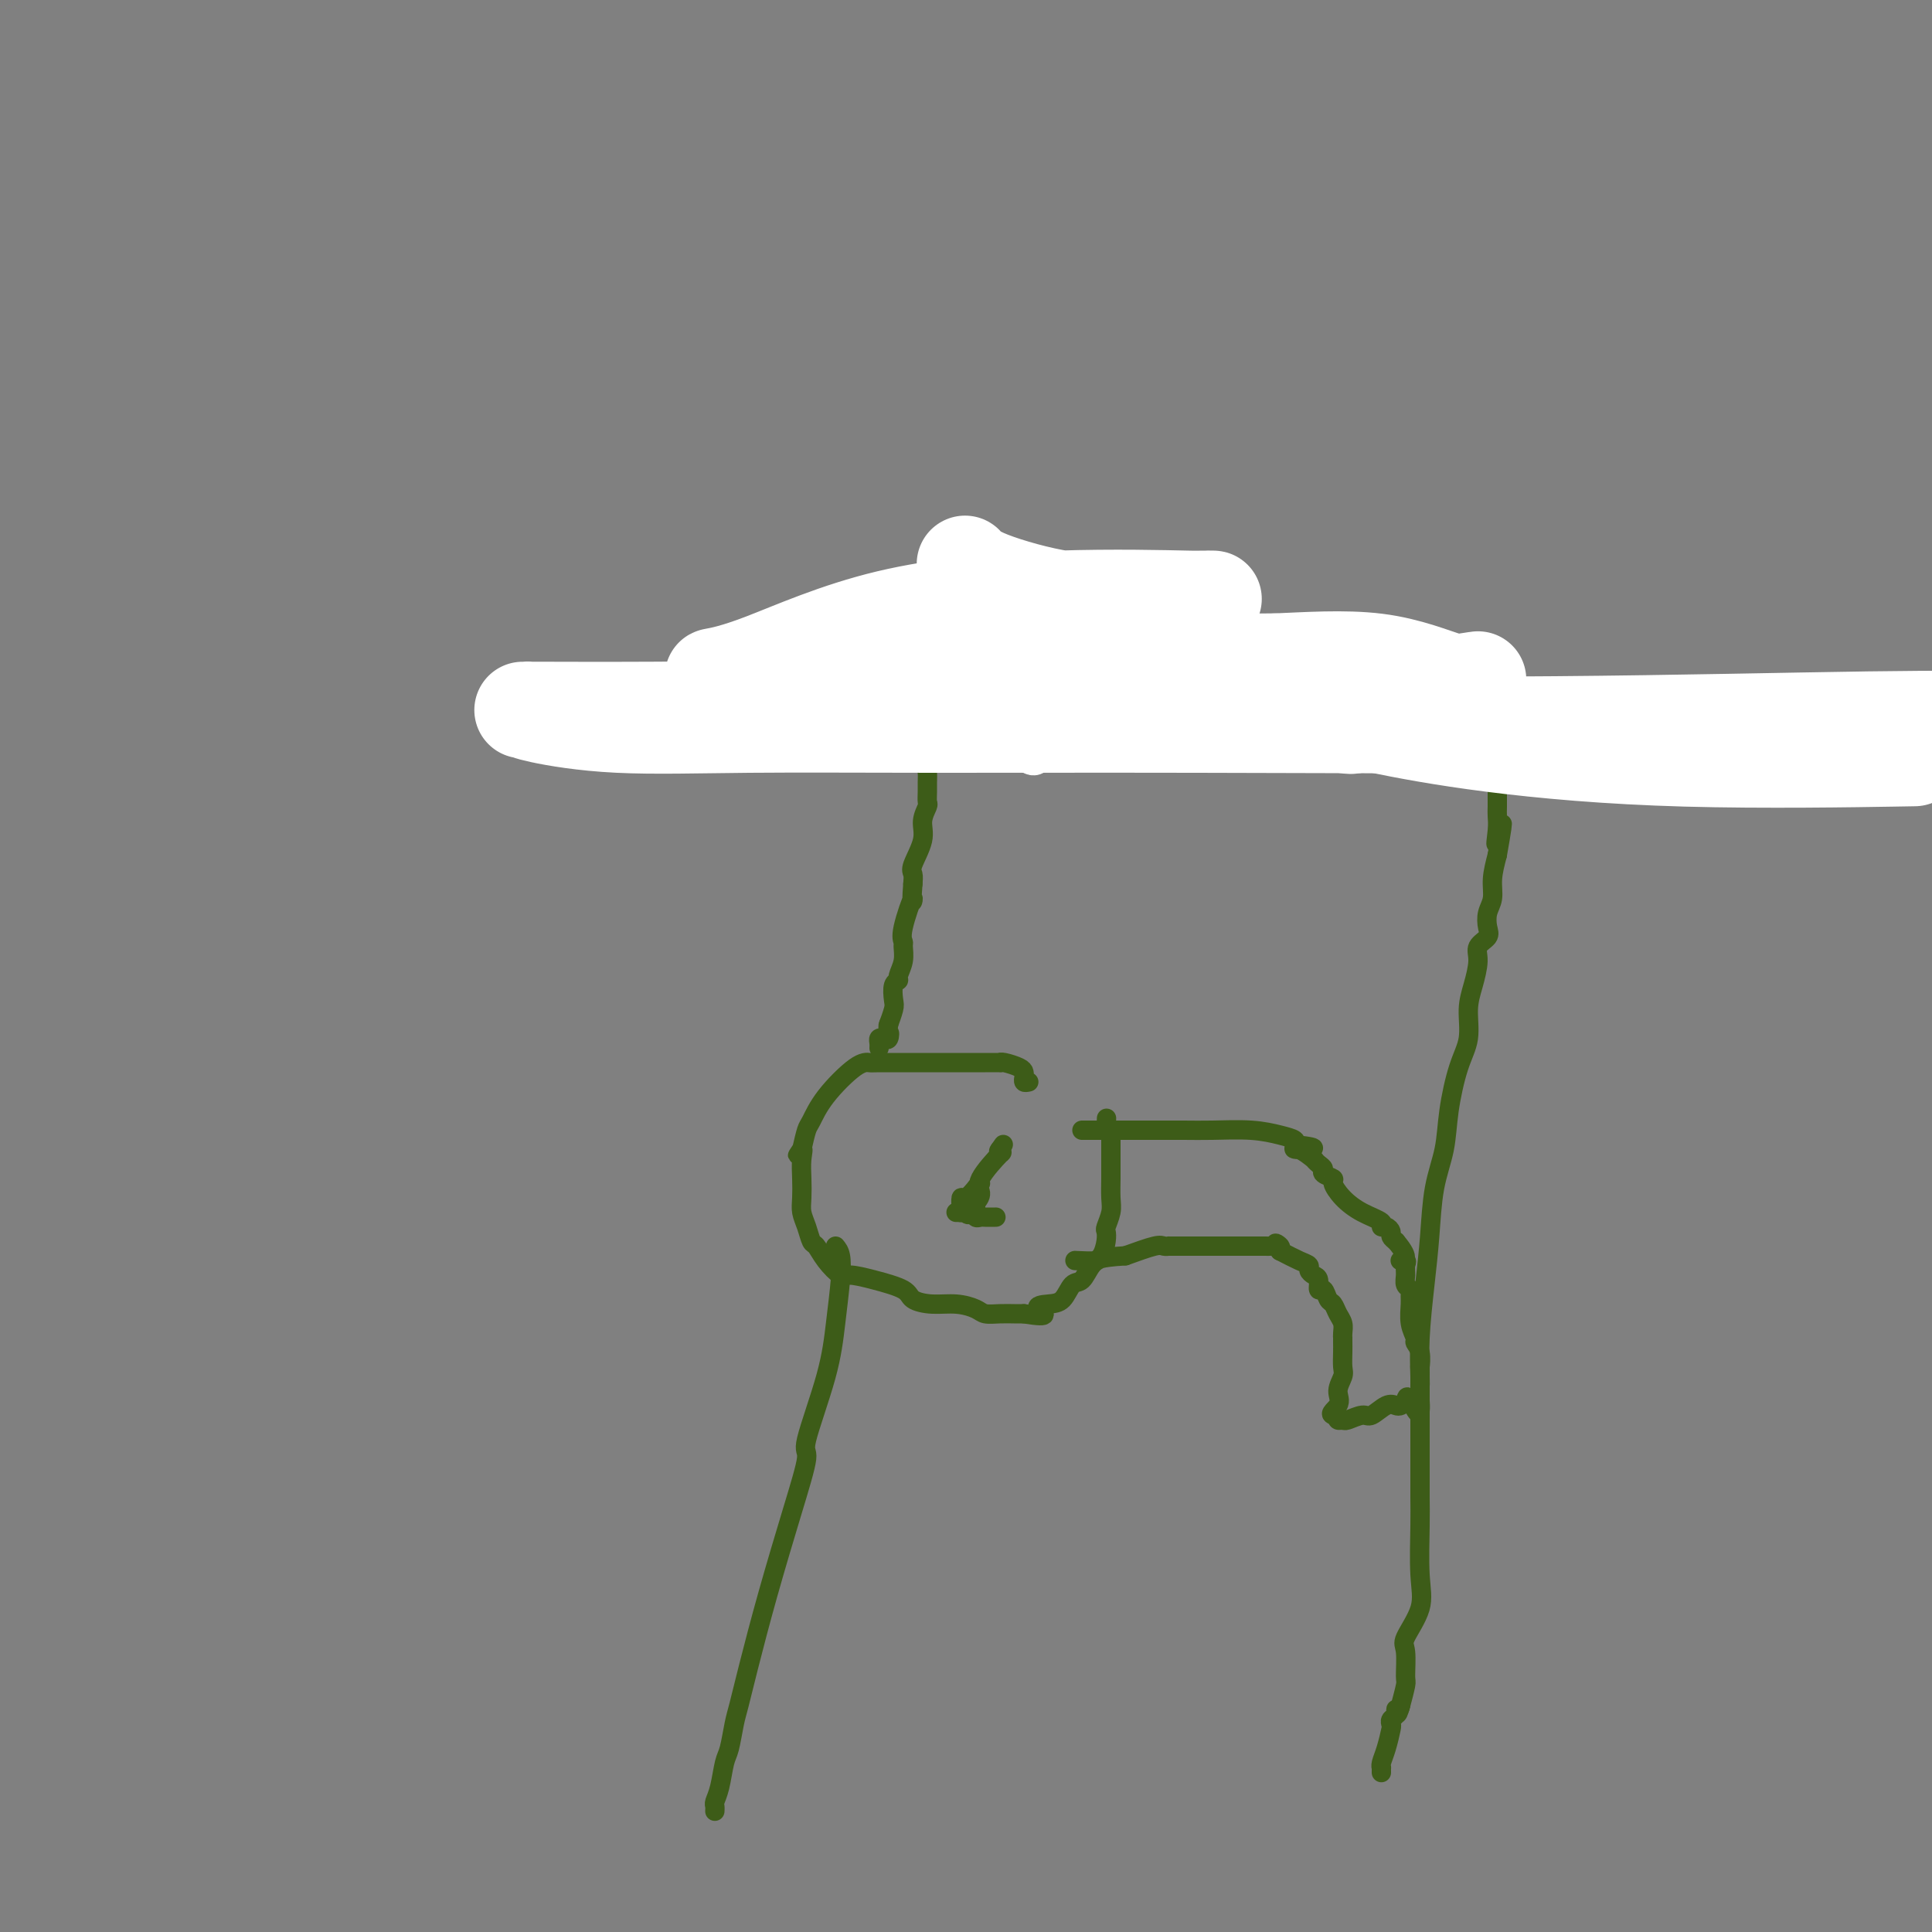 <svg viewBox='0 0 400 400' version='1.1' xmlns='http://www.w3.org/2000/svg' xmlns:xlink='http://www.w3.org/1999/xlink'><rect x="0" y="0" width="400" height="400" fill="#808080" stroke="none"/><g fill='none' stroke='#3D5C18' stroke-width='4' stroke-linecap='round' stroke-linejoin='round'><path d='M213,224c-0.420,0.089 -0.841,0.178 -1,0c-0.159,-0.178 -0.057,-0.622 0,-1c0.057,-0.378 0.070,-0.690 0,-1c-0.070,-0.310 -0.224,-0.619 -1,-1c-0.776,-0.381 -2.175,-0.834 -3,-1c-0.825,-0.166 -1.075,-0.044 -1,0c0.075,0.044 0.475,0.012 0,0c-0.475,-0.012 -1.823,-0.003 -3,0c-1.177,0.003 -2.181,0.001 -3,0c-0.819,-0.001 -1.452,-0.000 -2,0c-0.548,0.000 -1.011,0.000 -2,0c-0.989,-0.000 -2.506,-0.001 -4,0c-1.494,0.001 -2.966,0.004 -5,0c-2.034,-0.004 -4.629,-0.015 -6,0c-1.371,0.015 -1.519,0.057 -2,0c-0.481,-0.057 -1.295,-0.214 -3,1c-1.705,1.214 -4.302,3.800 -6,6c-1.698,2.200 -2.495,4.015 -3,5c-0.505,0.985 -0.716,1.138 -1,2c-0.284,0.862 -0.642,2.431 -1,4'/><path d='M166,238c-1.702,2.559 -0.457,0.456 0,0c0.457,-0.456 0.125,0.734 0,2c-0.125,1.266 -0.045,2.609 0,4c0.045,1.391 0.053,2.829 0,4c-0.053,1.171 -0.167,2.073 0,3c0.167,0.927 0.615,1.878 1,3c0.385,1.122 0.706,2.416 1,3c0.294,0.584 0.561,0.460 1,1c0.439,0.540 1.049,1.744 2,3c0.951,1.256 2.241,2.564 3,3c0.759,0.436 0.985,0.002 2,0c1.015,-0.002 2.819,0.430 5,1c2.181,0.570 4.738,1.280 6,2c1.262,0.720 1.229,1.451 2,2c0.771,0.549 2.345,0.918 4,1c1.655,0.082 3.392,-0.122 5,0c1.608,0.122 3.088,0.568 4,1c0.912,0.432 1.255,0.848 2,1c0.745,0.152 1.893,0.041 3,0c1.107,-0.041 2.173,-0.012 3,0c0.827,0.012 1.413,0.006 2,0'/><path d='M212,272c6.479,1.068 3.675,-0.261 3,-1c-0.675,-0.739 0.777,-0.887 2,-1c1.223,-0.113 2.215,-0.189 3,-1c0.785,-0.811 1.363,-2.356 2,-3c0.637,-0.644 1.334,-0.386 2,-1c0.666,-0.614 1.302,-2.099 2,-3c0.698,-0.901 1.459,-1.217 2,-2c0.541,-0.783 0.863,-2.032 1,-3c0.137,-0.968 0.089,-1.655 0,-2c-0.089,-0.345 -0.220,-0.347 0,-1c0.220,-0.653 0.791,-1.956 1,-3c0.209,-1.044 0.056,-1.828 0,-3c-0.056,-1.172 -0.015,-2.733 0,-4c0.015,-1.267 0.004,-2.242 0,-3c-0.004,-0.758 -0.000,-1.299 0,-2c0.000,-0.701 -0.003,-1.561 0,-2c0.003,-0.439 0.011,-0.458 0,-1c-0.011,-0.542 -0.041,-1.607 0,-2c0.041,-0.393 0.155,-0.112 0,0c-0.155,0.112 -0.577,0.056 -1,0'/><path d='M229,234c0.167,-4.333 0.083,-2.167 0,0'/><path d='M203,245c-0.475,0.487 -0.950,0.974 -1,1c-0.050,0.026 0.327,-0.410 0,0c-0.327,0.410 -1.356,1.665 -2,2c-0.644,0.335 -0.902,-0.250 -1,0c-0.098,0.250 -0.037,1.335 0,2c0.037,0.665 0.051,0.910 0,1c-0.051,0.090 -0.168,0.024 0,0c0.168,-0.024 0.619,-0.007 1,0c0.381,0.007 0.690,0.003 1,0'/><path d='M201,251c-0.548,0.928 -0.917,0.249 -1,0c-0.083,-0.249 0.121,-0.067 0,0c-0.121,0.067 -0.565,0.018 -1,0c-0.435,-0.018 -0.860,-0.005 -1,0c-0.140,0.005 0.005,0.002 0,0c-0.005,-0.002 -0.160,-0.004 0,0c0.160,0.004 0.634,0.013 1,0c0.366,-0.013 0.625,-0.048 1,0c0.375,0.048 0.867,0.178 1,0c0.133,-0.178 -0.093,-0.666 0,-1c0.093,-0.334 0.505,-0.516 1,-1c0.495,-0.484 1.075,-1.271 1,-2c-0.075,-0.729 -0.804,-1.402 0,-3c0.804,-1.598 3.139,-4.123 4,-5c0.861,-0.877 0.246,-0.108 0,0c-0.246,0.108 -0.123,-0.446 0,-1'/><path d='M207,238c1.400,-2.022 0.400,-0.578 0,0c-0.400,0.578 -0.200,0.289 0,0'/><path d='M202,250c-0.007,0.453 -0.014,0.906 0,1c0.014,0.094 0.050,-0.171 0,0c-0.050,0.171 -0.185,0.778 0,1c0.185,0.222 0.689,0.060 1,0c0.311,-0.060 0.430,-0.016 1,0c0.570,0.016 1.591,0.005 2,0c0.409,-0.005 0.204,-0.002 0,0'/><path d='M224,234c0.063,-0.000 0.126,-0.000 1,0c0.874,0.000 2.558,0.000 4,0c1.442,-0.000 2.642,-0.001 4,0c1.358,0.001 2.873,0.003 5,0c2.127,-0.003 4.864,-0.012 7,0c2.136,0.012 3.669,0.045 6,0c2.331,-0.045 5.460,-0.167 8,0c2.540,0.167 4.492,0.622 6,1c1.508,0.378 2.574,0.679 3,1c0.426,0.321 0.213,0.660 0,1'/><path d='M268,237c7.083,0.724 2.790,1.034 1,1c-1.790,-0.034 -1.078,-0.413 0,0c1.078,0.413 2.521,1.616 3,2c0.479,0.384 -0.007,-0.051 0,0c0.007,0.051 0.508,0.590 1,1c0.492,0.410 0.973,0.693 1,1c0.027,0.307 -0.402,0.638 0,1c0.402,0.362 1.636,0.755 2,1c0.364,0.245 -0.142,0.343 0,1c0.142,0.657 0.930,1.874 2,3c1.070,1.126 2.420,2.161 4,3c1.580,0.839 3.389,1.482 4,2c0.611,0.518 0.023,0.912 0,1c-0.023,0.088 0.520,-0.131 1,0c0.480,0.131 0.899,0.612 1,1c0.101,0.388 -0.114,0.682 0,1c0.114,0.318 0.557,0.659 1,1'/><path d='M289,257c3.414,4.010 1.450,4.034 1,4c-0.450,-0.034 0.615,-0.125 1,0c0.385,0.125 0.089,0.467 0,1c-0.089,0.533 0.029,1.257 0,2c-0.029,0.743 -0.205,1.504 0,2c0.205,0.496 0.791,0.728 1,1c0.209,0.272 0.041,0.583 0,1c-0.041,0.417 0.045,0.939 0,2c-0.045,1.061 -0.222,2.660 0,4c0.222,1.340 0.844,2.419 1,3c0.156,0.581 -0.154,0.663 0,1c0.154,0.337 0.773,0.928 1,2c0.227,1.072 0.061,2.625 0,3c-0.061,0.375 -0.016,-0.429 0,0c0.016,0.429 0.004,2.090 0,3c-0.004,0.910 -0.001,1.069 0,1c0.001,-0.069 0.000,-0.365 0,0c-0.000,0.365 -0.000,1.390 0,2c0.000,0.610 0.000,0.805 0,1'/><path d='M294,290c0.368,5.121 -1.213,1.423 -2,0c-0.787,-1.423 -0.781,-0.570 -1,0c-0.219,0.570 -0.662,0.855 -1,1c-0.338,0.145 -0.570,0.148 -1,0c-0.430,-0.148 -1.056,-0.446 -2,0c-0.944,0.446 -2.204,1.637 -3,2c-0.796,0.363 -1.128,-0.102 -2,0c-0.872,0.102 -2.285,0.770 -3,1c-0.715,0.230 -0.731,0.024 -1,0c-0.269,-0.024 -0.791,0.136 -1,0c-0.209,-0.136 -0.104,-0.568 0,-1'/><path d='M277,293c-2.614,0.150 -0.648,-0.975 0,-2c0.648,-1.025 -0.023,-1.952 0,-3c0.023,-1.048 0.738,-2.218 1,-3c0.262,-0.782 0.070,-1.176 0,-2c-0.070,-0.824 -0.019,-2.079 0,-3c0.019,-0.921 0.006,-1.507 0,-2c-0.006,-0.493 -0.005,-0.894 0,-1c0.005,-0.106 0.012,0.084 0,0c-0.012,-0.084 -0.045,-0.441 0,-1c0.045,-0.559 0.167,-1.321 0,-2c-0.167,-0.679 -0.623,-1.276 -1,-2c-0.377,-0.724 -0.675,-1.574 -1,-2c-0.325,-0.426 -0.678,-0.429 -1,-1c-0.322,-0.571 -0.612,-1.711 -1,-2c-0.388,-0.289 -0.873,0.273 -1,0c-0.127,-0.273 0.105,-1.382 0,-2c-0.105,-0.618 -0.548,-0.746 -1,-1c-0.452,-0.254 -0.915,-0.635 -1,-1c-0.085,-0.365 0.208,-0.714 0,-1c-0.208,-0.286 -0.917,-0.510 -2,-1c-1.083,-0.490 -2.542,-1.245 -4,-2'/><path d='M265,259c-1.963,-2.547 -0.372,-1.415 0,-1c0.372,0.415 -0.476,0.111 -1,0c-0.524,-0.111 -0.724,-0.030 -1,0c-0.276,0.030 -0.628,0.008 -1,0c-0.372,-0.008 -0.765,-0.002 -1,0c-0.235,0.002 -0.310,0.001 -1,0c-0.690,-0.001 -1.993,-0.000 -4,0c-2.007,0.000 -4.719,-0.000 -7,0c-2.281,0.000 -4.131,0.000 -5,0c-0.869,-0.000 -0.758,-0.002 -1,0c-0.242,0.002 -0.838,0.006 -1,0c-0.162,-0.006 0.111,-0.022 0,0c-0.111,0.022 -0.607,0.083 -1,0c-0.393,-0.083 -0.684,-0.309 -2,0c-1.316,0.309 -3.658,1.155 -6,2'/><path d='M233,260c-6.067,0.381 -5.234,0.834 -6,1c-0.766,0.166 -3.129,0.045 -4,0c-0.871,-0.045 -0.249,-0.013 0,0c0.249,0.013 0.124,0.006 0,0'/><path d='M294,287c0.023,-0.210 0.047,-0.420 0,-2c-0.047,-1.580 -0.163,-4.531 0,-8c0.163,-3.469 0.606,-7.456 1,-11c0.394,-3.544 0.738,-6.646 1,-10c0.262,-3.354 0.442,-6.961 1,-10c0.558,-3.039 1.494,-5.509 2,-8c0.506,-2.491 0.583,-5.004 1,-8c0.417,-2.996 1.174,-6.476 2,-9c0.826,-2.524 1.722,-4.094 2,-6c0.278,-1.906 -0.062,-4.149 0,-6c0.062,-1.851 0.525,-3.310 1,-5c0.475,-1.690 0.964,-3.611 1,-5c0.036,-1.389 -0.379,-2.247 0,-3c0.379,-0.753 1.551,-1.400 2,-2c0.449,-0.600 0.176,-1.152 0,-2c-0.176,-0.848 -0.253,-1.990 0,-3c0.253,-1.010 0.837,-1.887 1,-3c0.163,-1.113 -0.096,-2.461 0,-4c0.096,-1.539 0.548,-3.270 1,-5'/><path d='M310,177c2.011,-11.275 0.539,-4.963 0,-3c-0.539,1.963 -0.145,-0.424 0,-2c0.145,-1.576 0.039,-2.341 0,-3c-0.039,-0.659 -0.013,-1.212 0,-2c0.013,-0.788 0.014,-1.812 0,-3c-0.014,-1.188 -0.043,-2.540 0,-3c0.043,-0.460 0.157,-0.026 0,-1c-0.157,-0.974 -0.584,-3.355 -1,-4c-0.416,-0.645 -0.822,0.446 -1,0c-0.178,-0.446 -0.128,-2.429 0,-3c0.128,-0.571 0.334,0.271 0,0c-0.334,-0.271 -1.207,-1.653 -2,-2c-0.793,-0.347 -1.505,0.341 -2,0c-0.495,-0.341 -0.772,-1.713 -1,-2c-0.228,-0.287 -0.408,0.509 -1,0c-0.592,-0.509 -1.598,-2.324 -2,-3c-0.402,-0.676 -0.201,-0.212 0,0c0.201,0.212 0.400,0.172 0,0c-0.400,-0.172 -1.400,-0.478 -2,-1c-0.600,-0.522 -0.800,-1.261 -1,-2'/><path d='M297,143c-1.900,-1.775 -1.150,-1.211 -1,-1c0.150,0.211 -0.300,0.069 -1,0c-0.700,-0.069 -1.650,-0.064 -2,0c-0.350,0.064 -0.100,0.189 -1,0c-0.900,-0.189 -2.949,-0.692 -5,-1c-2.051,-0.308 -4.104,-0.422 -5,-1c-0.896,-0.578 -0.635,-1.619 -1,-2c-0.365,-0.381 -1.358,-0.102 -2,0c-0.642,0.102 -0.935,0.027 -1,0c-0.065,-0.027 0.098,-0.007 0,0c-0.098,0.007 -0.457,0.002 -1,0c-0.543,-0.002 -1.272,-0.001 -2,0'/><path d='M275,138c-3.549,-0.773 -1.423,-0.206 -1,0c0.423,0.206 -0.857,0.051 -2,0c-1.143,-0.051 -2.150,0.000 -3,0c-0.850,-0.000 -1.543,-0.053 -2,0c-0.457,0.053 -0.677,0.210 -1,0c-0.323,-0.210 -0.750,-0.788 -1,-1c-0.250,-0.212 -0.323,-0.057 -1,0c-0.677,0.057 -1.959,0.015 -3,0c-1.041,-0.015 -1.841,-0.004 -2,0c-0.159,0.004 0.322,0.001 0,0c-0.322,-0.001 -1.447,-0.000 -2,0c-0.553,0.000 -0.533,-0.001 -2,0c-1.467,0.001 -4.421,0.003 -6,0c-1.579,-0.003 -1.784,-0.011 -2,0c-0.216,0.011 -0.443,0.041 -1,0c-0.557,-0.041 -1.445,-0.155 -2,0c-0.555,0.155 -0.778,0.577 -1,1'/><path d='M243,138c-5.181,0.009 -2.133,0.030 -1,0c1.133,-0.030 0.351,-0.112 0,0c-0.351,0.112 -0.270,0.420 -1,1c-0.730,0.580 -2.272,1.434 -3,2c-0.728,0.566 -0.642,0.843 -1,1c-0.358,0.157 -1.162,0.192 -2,1c-0.838,0.808 -1.712,2.387 -2,3c-0.288,0.613 0.010,0.258 0,0c-0.010,-0.258 -0.329,-0.419 -1,0c-0.671,0.419 -1.696,1.418 -2,2c-0.304,0.582 0.112,0.747 0,1c-0.112,0.253 -0.752,0.594 -1,1c-0.248,0.406 -0.105,0.879 0,1c0.105,0.121 0.173,-0.108 0,0c-0.173,0.108 -0.586,0.554 -1,1'/><path d='M228,152c-2.703,2.166 -1.959,0.580 -2,0c-0.041,-0.580 -0.866,-0.155 -2,0c-1.134,0.155 -2.576,0.042 -4,0c-1.424,-0.042 -2.829,-0.011 -4,0c-1.171,0.011 -2.108,0.003 -3,0c-0.892,-0.003 -1.740,-0.001 -2,0c-0.260,0.001 0.069,0.000 0,0c-0.069,-0.000 -0.534,-0.000 -1,0'/><path d='M210,152c-2.785,-0.255 -0.746,-0.894 0,-1c0.746,-0.106 0.200,0.321 0,0c-0.200,-0.321 -0.054,-1.390 0,-2c0.054,-0.610 0.014,-0.763 0,-1c-0.014,-0.237 -0.004,-0.560 0,-1c0.004,-0.440 0.001,-0.996 0,-1c-0.001,-0.004 -0.000,0.545 0,0c0.000,-0.545 0.000,-2.184 0,-3c-0.000,-0.816 0.000,-0.810 0,-1c-0.000,-0.190 -0.001,-0.575 0,-1c0.001,-0.425 0.002,-0.888 0,-1c-0.002,-0.112 -0.007,0.128 0,0c0.007,-0.128 0.027,-0.623 0,-1c-0.027,-0.377 -0.100,-0.637 0,-1c0.100,-0.363 0.373,-0.828 0,-1c-0.373,-0.172 -1.392,-0.049 -2,0c-0.608,0.049 -0.804,0.025 -1,0'/><path d='M207,137c-0.643,-0.227 -0.750,-0.793 -1,-1c-0.250,-0.207 -0.644,-0.055 -1,0c-0.356,0.055 -0.673,0.014 -1,0c-0.327,-0.014 -0.665,-0.001 -1,0c-0.335,0.001 -0.667,-0.010 -1,0c-0.333,0.010 -0.667,0.041 -1,0c-0.333,-0.041 -0.667,-0.155 -1,0c-0.333,0.155 -0.667,0.577 -1,1'/><path d='M199,137c-1.474,0.165 -1.159,0.579 -1,1c0.159,0.421 0.161,0.849 0,1c-0.161,0.151 -0.487,0.026 -1,1c-0.513,0.974 -1.213,3.049 -2,4c-0.787,0.951 -1.661,0.779 -2,2c-0.339,1.221 -0.143,3.836 0,5c0.143,1.164 0.235,0.878 0,2c-0.235,1.122 -0.795,3.653 -1,5c-0.205,1.347 -0.054,1.511 0,2c0.054,0.489 0.010,1.302 0,2c-0.010,0.698 0.013,1.280 0,2c-0.013,0.720 -0.064,1.580 0,2c0.064,0.420 0.241,0.402 0,1c-0.241,0.598 -0.902,1.812 -1,3c-0.098,1.188 0.365,2.349 0,4c-0.365,1.651 -1.560,3.791 -2,5c-0.440,1.209 -0.126,1.488 0,2c0.126,0.512 0.063,1.256 0,2'/><path d='M189,183c-0.497,6.086 0.260,2.802 0,3c-0.260,0.198 -1.538,3.878 -2,6c-0.462,2.122 -0.109,2.688 0,3c0.109,0.312 -0.027,0.372 0,1c0.027,0.628 0.217,1.825 0,3c-0.217,1.175 -0.842,2.330 -1,3c-0.158,0.670 0.150,0.856 0,1c-0.150,0.144 -0.758,0.246 -1,1c-0.242,0.754 -0.116,2.161 0,3c0.116,0.839 0.224,1.111 0,2c-0.224,0.889 -0.778,2.397 -1,3c-0.222,0.603 -0.111,0.302 0,0'/><path d='M184,212c-0.785,4.879 -0.249,2.578 0,2c0.249,-0.578 0.210,0.567 0,1c-0.210,0.433 -0.592,0.155 -1,0c-0.408,-0.155 -0.841,-0.186 -1,0c-0.159,0.186 -0.043,0.588 0,1c0.043,0.412 0.012,0.832 0,1c-0.012,0.168 -0.006,0.084 0,0'/><path d='M173,258c0.400,0.490 0.799,0.980 1,2c0.201,1.020 0.203,2.571 0,5c-0.203,2.429 -0.612,5.736 -1,9c-0.388,3.264 -0.757,6.483 -2,11c-1.243,4.517 -3.362,10.330 -4,13c-0.638,2.670 0.204,2.195 0,4c-0.204,1.805 -1.455,5.888 -3,11c-1.545,5.112 -3.384,11.254 -5,17c-1.616,5.746 -3.011,11.098 -4,15c-0.989,3.902 -1.574,6.354 -2,8c-0.426,1.646 -0.692,2.486 -1,4c-0.308,1.514 -0.657,3.701 -1,5c-0.343,1.299 -0.680,1.711 -1,3c-0.320,1.289 -0.622,3.456 -1,5c-0.378,1.544 -0.833,2.465 -1,3c-0.167,0.535 -0.045,0.682 0,1c0.045,0.318 0.013,0.805 0,1c-0.013,0.195 -0.006,0.097 0,0'/><path d='M294,286c0.000,0.392 0.000,0.784 0,1c-0.000,0.216 -0.000,0.255 0,1c0.000,0.745 0.000,2.196 0,4c-0.000,1.804 -0.001,3.962 0,6c0.001,2.038 0.003,3.957 0,6c-0.003,2.043 -0.012,4.211 0,6c0.012,1.789 0.046,3.200 0,6c-0.046,2.800 -0.170,6.989 0,10c0.170,3.011 0.635,4.845 0,7c-0.635,2.155 -2.370,4.631 -3,6c-0.630,1.369 -0.155,1.632 0,3c0.155,1.368 -0.010,3.841 0,5c0.010,1.159 0.195,1.004 0,2c-0.195,0.996 -0.770,3.142 -1,4c-0.230,0.858 -0.115,0.429 0,0'/><path d='M290,353c-0.861,3.272 -1.015,1.452 -1,1c0.015,-0.452 0.197,0.466 0,1c-0.197,0.534 -0.775,0.686 -1,1c-0.225,0.314 -0.099,0.792 0,1c0.099,0.208 0.170,0.146 0,1c-0.170,0.854 -0.581,2.625 -1,4c-0.419,1.375 -0.844,2.355 -1,3c-0.156,0.645 -0.042,0.956 0,1c0.042,0.044 0.011,-0.181 0,0c-0.011,0.181 -0.003,0.766 0,1c0.003,0.234 0.002,0.117 0,0'/></g>
<g fill='none' stroke='#FFFFFF' stroke-width='4' stroke-linecap='round' stroke-linejoin='round'><path d='M187,146c0.323,-0.000 0.647,-0.000 1,0c0.353,0.000 0.736,0.000 1,0c0.264,-0.000 0.410,-0.000 1,0c0.590,0.000 1.625,0.000 4,0c2.375,-0.000 6.090,-0.000 9,0c2.910,0.000 5.015,0.000 8,0c2.985,-0.000 6.851,-0.001 9,0c2.149,0.001 2.581,0.003 3,0c0.419,-0.003 0.825,-0.010 1,0c0.175,0.010 0.120,0.036 0,0c-0.120,-0.036 -0.305,-0.135 -1,0c-0.695,0.135 -1.899,0.506 -3,1c-1.101,0.494 -2.099,1.113 -4,2c-1.901,0.887 -4.705,2.042 -7,3c-2.295,0.958 -4.079,1.720 -5,2c-0.921,0.280 -0.977,0.080 -1,0c-0.023,-0.080 -0.011,-0.040 0,0'/><path d='M203,154c-2.770,1.204 0.304,0.214 2,0c1.696,-0.214 2.015,0.349 3,0c0.985,-0.349 2.638,-1.611 4,-2c1.362,-0.389 2.435,0.096 3,0c0.565,-0.096 0.624,-0.772 1,-1c0.376,-0.228 1.069,-0.007 1,0c-0.069,0.007 -0.901,-0.201 -1,0c-0.099,0.201 0.534,0.811 0,2c-0.534,1.189 -2.235,2.956 -3,4c-0.765,1.044 -0.595,1.366 0,1c0.595,-0.366 1.613,-1.418 3,-2c1.387,-0.582 3.141,-0.694 4,-1c0.859,-0.306 0.821,-0.806 1,-1c0.179,-0.194 0.574,-0.083 1,0c0.426,0.083 0.884,0.138 1,0c0.116,-0.138 -0.110,-0.468 0,-1c0.110,-0.532 0.555,-1.266 1,-2'/><path d='M224,151c1.868,-1.161 1.036,-1.062 1,-1c-0.036,0.062 0.722,0.088 1,0c0.278,-0.088 0.074,-0.292 0,0c-0.074,0.292 -0.020,1.078 0,2c0.020,0.922 0.005,1.979 0,2c-0.005,0.021 -0.002,-0.994 0,-2c0.002,-1.006 0.001,-2.003 0,-3'/><path d='M226,149c-0.040,-1.659 -0.140,-3.307 0,-5c0.140,-1.693 0.521,-3.432 1,-4c0.479,-0.568 1.056,0.033 1,0c-0.056,-0.033 -0.744,-0.702 -2,-1c-1.256,-0.298 -3.080,-0.225 -5,0c-1.920,0.225 -3.936,0.603 -5,1c-1.064,0.397 -1.177,0.814 -2,1c-0.823,0.186 -2.358,0.140 -3,0c-0.642,-0.140 -0.393,-0.376 -1,0c-0.607,0.376 -2.072,1.362 -3,2c-0.928,0.638 -1.321,0.928 -2,1c-0.679,0.072 -1.646,-0.075 -2,0c-0.354,0.075 -0.095,0.371 0,0c0.095,-0.371 0.026,-1.407 0,-2c-0.026,-0.593 -0.007,-0.741 0,-1c0.007,-0.259 0.004,-0.630 0,-1'/><path d='M203,140c-0.035,-1.310 -0.122,-2.585 0,-3c0.122,-0.415 0.453,0.031 0,0c-0.453,-0.031 -1.690,-0.537 -3,0c-1.310,0.537 -2.694,2.119 -4,3c-1.306,0.881 -2.533,1.063 -3,1c-0.467,-0.063 -0.175,-0.371 0,0c0.175,0.371 0.232,1.421 0,2c-0.232,0.579 -0.753,0.685 -1,1c-0.247,0.315 -0.221,0.837 0,1c0.221,0.163 0.636,-0.033 1,0c0.364,0.033 0.675,0.295 2,0c1.325,-0.295 3.662,-1.148 6,-2'/><path d='M201,143c1.676,-0.519 1.366,-1.315 2,-2c0.634,-0.685 2.213,-1.259 3,-2c0.787,-0.741 0.782,-1.648 1,-2c0.218,-0.352 0.660,-0.150 1,0c0.340,0.150 0.578,0.247 1,0c0.422,-0.247 1.027,-0.837 0,-1c-1.027,-0.163 -3.687,0.100 -5,0c-1.313,-0.100 -1.279,-0.563 -2,-1c-0.721,-0.437 -2.196,-0.849 -3,-1c-0.804,-0.151 -0.937,-0.040 -2,0c-1.063,0.040 -3.055,0.011 -4,0c-0.945,-0.011 -0.841,-0.003 -1,0c-0.159,0.003 -0.579,0.002 -1,0'/><path d='M191,134c-2.857,-0.335 -1.500,0.328 -1,1c0.500,0.672 0.142,1.354 0,2c-0.142,0.646 -0.068,1.255 0,2c0.068,0.745 0.132,1.625 0,2c-0.132,0.375 -0.458,0.244 0,1c0.458,0.756 1.700,2.400 2,3c0.300,0.600 -0.342,0.157 1,0c1.342,-0.157 4.669,-0.028 6,0c1.331,0.028 0.668,-0.044 1,0c0.332,0.044 1.660,0.206 3,0c1.340,-0.206 2.690,-0.779 4,-1c1.310,-0.221 2.578,-0.090 3,0c0.422,0.090 -0.002,0.140 0,0c0.002,-0.140 0.429,-0.468 0,0c-0.429,0.468 -1.715,1.734 -3,3'/><path d='M207,147c-0.464,0.866 -0.124,1.530 0,2c0.124,0.470 0.033,0.744 0,1c-0.033,0.256 -0.007,0.494 0,1c0.007,0.506 -0.005,1.281 0,1c0.005,-0.281 0.026,-1.616 0,-2c-0.026,-0.384 -0.101,0.184 0,0c0.101,-0.184 0.378,-1.122 1,-2c0.622,-0.878 1.591,-1.698 2,-2c0.409,-0.302 0.260,-0.086 0,0c-0.260,0.086 -0.630,0.043 -1,0'/><path d='M209,146c0.354,-0.331 0.238,0.840 0,1c-0.238,0.160 -0.600,-0.692 -1,-1c-0.400,-0.308 -0.839,-0.071 -1,0c-0.161,0.071 -0.043,-0.022 0,0c0.043,0.022 0.012,0.160 0,0c-0.012,-0.160 -0.003,-0.617 0,-1c0.003,-0.383 0.002,-0.691 0,-1'/><path d='M207,144c-0.298,-0.787 -0.042,-1.755 0,-3c0.042,-1.245 -0.131,-2.768 0,-4c0.131,-1.232 0.567,-2.172 1,-3c0.433,-0.828 0.865,-1.544 1,-3c0.135,-1.456 -0.026,-3.653 0,-5c0.026,-1.347 0.239,-1.846 0,-2c-0.239,-0.154 -0.929,0.036 -1,0c-0.071,-0.036 0.477,-0.298 -1,0c-1.477,0.298 -4.979,1.155 -7,2c-2.021,0.845 -2.561,1.677 -3,2c-0.439,0.323 -0.777,0.138 -1,0c-0.223,-0.138 -0.329,-0.230 0,0c0.329,0.230 1.094,0.780 2,1c0.906,0.220 1.953,0.110 3,0'/><path d='M201,129c1.081,0.156 1.782,0.044 2,0c0.218,-0.044 -0.047,-0.022 0,0c0.047,0.022 0.405,0.045 1,0c0.595,-0.045 1.428,-0.156 2,0c0.572,0.156 0.885,0.581 1,1c0.115,0.419 0.033,0.834 0,1c-0.033,0.166 -0.016,0.083 0,0'/></g>
<g fill='none' stroke='#FFFFFF' stroke-width='6' stroke-linecap='round' stroke-linejoin='round'><path d='M200,147c0.000,0.123 0.001,0.246 0,0c-0.001,-0.246 -0.003,-0.861 0,-1c0.003,-0.139 0.012,0.197 0,0c-0.012,-0.197 -0.044,-0.929 0,-2c0.044,-1.071 0.164,-2.483 0,-3c-0.164,-0.517 -0.612,-0.138 -1,0c-0.388,0.138 -0.718,0.036 -1,0c-0.282,-0.036 -0.518,-0.007 -1,0c-0.482,0.007 -1.211,-0.010 -2,0c-0.789,0.010 -1.637,0.045 -2,0c-0.363,-0.045 -0.241,-0.169 -1,0c-0.759,0.169 -2.399,0.633 -3,1c-0.601,0.367 -0.162,0.637 0,1c0.162,0.363 0.046,0.818 0,1c-0.046,0.182 -0.023,0.091 0,0'/><path d='M189,144c-1.038,0.451 1.867,0.079 3,0c1.133,-0.079 0.495,0.137 1,0c0.505,-0.137 2.153,-0.626 3,-1c0.847,-0.374 0.893,-0.632 2,-1c1.107,-0.368 3.274,-0.844 4,-1c0.726,-0.156 0.012,0.010 0,0c-0.012,-0.010 0.678,-0.195 1,-1c0.322,-0.805 0.277,-2.231 1,-3c0.723,-0.769 2.216,-0.883 2,-1c-0.216,-0.117 -2.139,-0.239 -3,0c-0.861,0.239 -0.660,0.838 -1,1c-0.340,0.162 -1.221,-0.114 -2,0c-0.779,0.114 -1.456,0.618 -2,1c-0.544,0.382 -0.954,0.641 -1,1c-0.046,0.359 0.273,0.817 0,1c-0.273,0.183 -1.136,0.092 -2,0'/><path d='M195,140c-1.563,0.692 -0.972,0.920 -1,1c-0.028,0.080 -0.677,0.010 -1,0c-0.323,-0.010 -0.322,0.040 -1,0c-0.678,-0.040 -2.035,-0.169 -2,0c0.035,0.169 1.460,0.635 3,0c1.540,-0.635 3.193,-2.370 4,-3c0.807,-0.630 0.766,-0.155 1,0c0.234,0.155 0.742,-0.011 3,0c2.258,0.011 6.265,0.199 9,0c2.735,-0.199 4.198,-0.784 5,-1c0.802,-0.216 0.943,-0.062 1,0c0.057,0.062 0.028,0.031 0,0'/><path d='M216,137c3.166,-0.588 -0.920,-0.057 -3,0c-2.080,0.057 -2.154,-0.358 -3,0c-0.846,0.358 -2.463,1.489 -3,2c-0.537,0.511 0.008,0.401 0,0c-0.008,-0.401 -0.567,-1.092 0,-2c0.567,-0.908 2.260,-2.033 3,-3c0.740,-0.967 0.527,-1.775 1,-2c0.473,-0.225 1.633,0.134 2,0c0.367,-0.134 -0.059,-0.763 0,-1c0.059,-0.237 0.603,-0.084 1,0c0.397,0.084 0.645,0.100 1,0c0.355,-0.100 0.816,-0.314 1,0c0.184,0.314 0.092,1.157 0,2'/><path d='M216,133c1.392,0.159 0.373,3.558 0,6c-0.373,2.442 -0.100,3.928 0,5c0.100,1.072 0.025,1.730 0,3c-0.025,1.270 -0.002,3.152 0,4c0.002,0.848 -0.017,0.663 0,1c0.017,0.337 0.071,1.198 0,2c-0.071,0.802 -0.268,1.546 -1,2c-0.732,0.454 -2.000,0.617 -2,1c0.000,0.383 1.269,0.985 2,0c0.731,-0.985 0.925,-3.557 1,-5c0.075,-1.443 0.030,-1.758 0,-2c-0.030,-0.242 -0.047,-0.411 0,-1c0.047,-0.589 0.156,-1.597 0,-2c-0.156,-0.403 -0.578,-0.202 -1,0'/><path d='M215,147c-0.013,-1.496 -1.046,-0.236 -2,0c-0.954,0.236 -1.830,-0.554 -3,0c-1.170,0.554 -2.636,2.451 -3,3c-0.364,0.549 0.372,-0.249 0,0c-0.372,0.249 -1.852,1.545 -2,2c-0.148,0.455 1.036,0.069 2,0c0.964,-0.069 1.709,0.178 3,0c1.291,-0.178 3.130,-0.780 4,-1c0.870,-0.220 0.773,-0.059 1,0c0.227,0.059 0.779,0.017 1,0c0.221,-0.017 0.110,-0.008 0,0'/><path d='M216,151c1.823,-0.127 0.881,0.057 1,0c0.119,-0.057 1.300,-0.355 2,0c0.700,0.355 0.920,1.363 1,2c0.080,0.637 0.022,0.902 0,1c-0.022,0.098 -0.006,0.028 0,0c0.006,-0.028 0.003,-0.014 0,0'/></g>
<g fill='none' stroke='#3D5C18' stroke-width='6' stroke-linecap='round' stroke-linejoin='round'><path d='M191,153c0.002,-0.296 0.003,-0.593 0,-1c-0.003,-0.407 -0.011,-0.925 0,-1c0.011,-0.075 0.041,0.292 0,0c-0.041,-0.292 -0.155,-1.244 0,-2c0.155,-0.756 0.577,-1.316 1,-2c0.423,-0.684 0.847,-1.493 1,-2c0.153,-0.507 0.033,-0.713 0,-1c-0.033,-0.287 0.019,-0.655 0,-1c-0.019,-0.345 -0.108,-0.669 0,-1c0.108,-0.331 0.414,-0.671 1,-1c0.586,-0.329 1.452,-0.648 2,-1c0.548,-0.352 0.777,-0.739 1,-1c0.223,-0.261 0.440,-0.398 1,-1c0.560,-0.602 1.462,-1.671 2,-2c0.538,-0.329 0.710,0.080 1,0c0.290,-0.080 0.696,-0.650 1,-1c0.304,-0.350 0.505,-0.479 1,-1c0.495,-0.521 1.284,-1.435 2,-2c0.716,-0.565 1.358,-0.783 2,-1'/><path d='M207,131c2.269,-1.715 0.940,-0.502 1,0c0.060,0.502 1.507,0.292 2,0c0.493,-0.292 0.030,-0.666 0,-1c-0.030,-0.334 0.373,-0.626 1,-1c0.627,-0.374 1.477,-0.828 2,-1c0.523,-0.172 0.717,-0.060 1,0c0.283,0.060 0.653,0.069 1,0c0.347,-0.069 0.670,-0.215 1,0c0.330,0.215 0.666,0.789 1,1c0.334,0.211 0.667,0.057 1,0c0.333,-0.057 0.667,-0.016 1,0c0.333,0.016 0.667,0.008 1,0'/><path d='M220,129c2.027,-0.353 0.594,-0.236 0,0c-0.594,0.236 -0.347,0.592 0,1c0.347,0.408 0.796,0.870 1,1c0.204,0.130 0.164,-0.071 0,0c-0.164,0.071 -0.450,0.415 0,1c0.450,0.585 1.636,1.410 2,2c0.364,0.590 -0.096,0.946 0,1c0.096,0.054 0.747,-0.194 1,0c0.253,0.194 0.106,0.828 0,1c-0.106,0.172 -0.173,-0.119 0,0c0.173,0.119 0.585,0.647 1,1c0.415,0.353 0.833,0.529 1,1c0.167,0.471 0.084,1.235 0,2'/><path d='M226,140c1.172,1.916 1.102,1.205 1,1c-0.102,-0.205 -0.238,0.096 0,1c0.238,0.904 0.848,2.411 1,3c0.152,0.589 -0.155,0.261 0,0c0.155,-0.261 0.773,-0.455 1,0c0.227,0.455 0.065,1.559 0,2c-0.065,0.441 -0.032,0.221 0,0'/></g>
<g fill='none' stroke='#FFFFFF' stroke-width='20' stroke-linecap='round' stroke-linejoin='round'><path d='M200,117c-0.181,-0.218 -0.362,-0.437 0,0c0.362,0.437 1.267,1.529 5,3c3.733,1.471 10.294,3.323 15,4c4.706,0.677 7.557,0.181 11,0c3.443,-0.181 7.477,-0.048 11,0c3.523,0.048 6.535,0.011 8,0c1.465,-0.011 1.382,0.004 1,0c-0.382,-0.004 -1.064,-0.026 -1,0c0.064,0.026 0.874,0.102 -4,0c-4.874,-0.102 -15.432,-0.381 -27,0c-11.568,0.381 -24.147,1.422 -35,4c-10.853,2.578 -19.981,6.694 -26,9c-6.019,2.306 -8.931,2.803 -10,3c-1.069,0.197 -0.297,0.094 8,0c8.297,-0.094 24.118,-0.179 34,0c9.882,0.179 13.823,0.623 20,1c6.177,0.377 14.588,0.689 23,1'/><path d='M233,142c14.878,0.371 9.572,0.299 9,0c-0.572,-0.299 3.591,-0.825 7,-1c3.409,-0.175 6.065,0.002 7,0c0.935,-0.002 0.149,-0.183 -3,0c-3.149,0.183 -8.661,0.728 -17,2c-8.339,1.272 -19.505,3.269 -32,4c-12.495,0.731 -26.319,0.195 -38,0c-11.681,-0.195 -21.221,-0.051 -31,0c-9.779,0.051 -19.799,0.007 -24,0c-4.201,-0.007 -2.583,0.022 -2,0c0.583,-0.022 0.132,-0.097 0,0c-0.132,0.097 0.054,0.365 3,1c2.946,0.635 8.650,1.635 16,2c7.350,0.365 16.346,0.094 27,0c10.654,-0.094 22.965,-0.011 38,0c15.035,0.011 32.793,-0.048 55,0c22.207,0.048 48.863,0.205 74,0c25.137,-0.205 48.753,-0.773 65,-1c16.247,-0.227 25.123,-0.114 34,0'/><path d='M392,157c3.824,-0.064 7.649,-0.129 0,0c-7.649,0.129 -26.770,0.451 -43,0c-16.230,-0.451 -29.569,-1.674 -40,-3c-10.431,-1.326 -17.954,-2.754 -24,-4c-6.046,-1.246 -10.616,-2.309 -13,-3c-2.384,-0.691 -2.583,-1.008 -3,-1c-0.417,0.008 -1.052,0.342 0,0c1.052,-0.342 3.790,-1.359 7,-2c3.210,-0.641 6.891,-0.904 10,-1c3.109,-0.096 5.647,-0.024 9,0c3.353,0.024 7.520,0.002 9,0c1.480,-0.002 0.272,0.017 0,0c-0.272,-0.017 0.390,-0.071 0,0c-0.390,0.071 -1.834,0.268 -7,0c-5.166,-0.268 -14.056,-1.000 -22,-2c-7.944,-1.000 -14.944,-2.268 -19,-3c-4.056,-0.732 -5.169,-0.928 -6,-1c-0.831,-0.072 -1.380,-0.021 1,0c2.380,0.021 7.690,0.010 13,0'/><path d='M264,137c6.083,-0.241 14.290,-0.842 21,0c6.710,0.842 11.924,3.127 15,4c3.076,0.873 4.014,0.333 5,0c0.986,-0.333 2.019,-0.460 -1,0c-3.019,0.460 -10.091,1.507 -17,3c-6.909,1.493 -13.655,3.433 -17,4c-3.345,0.567 -3.288,-0.240 -1,0c2.288,0.240 6.808,1.526 9,2c2.192,0.474 2.055,0.135 2,0c-0.055,-0.135 -0.027,-0.068 0,0'/></g>
</svg>